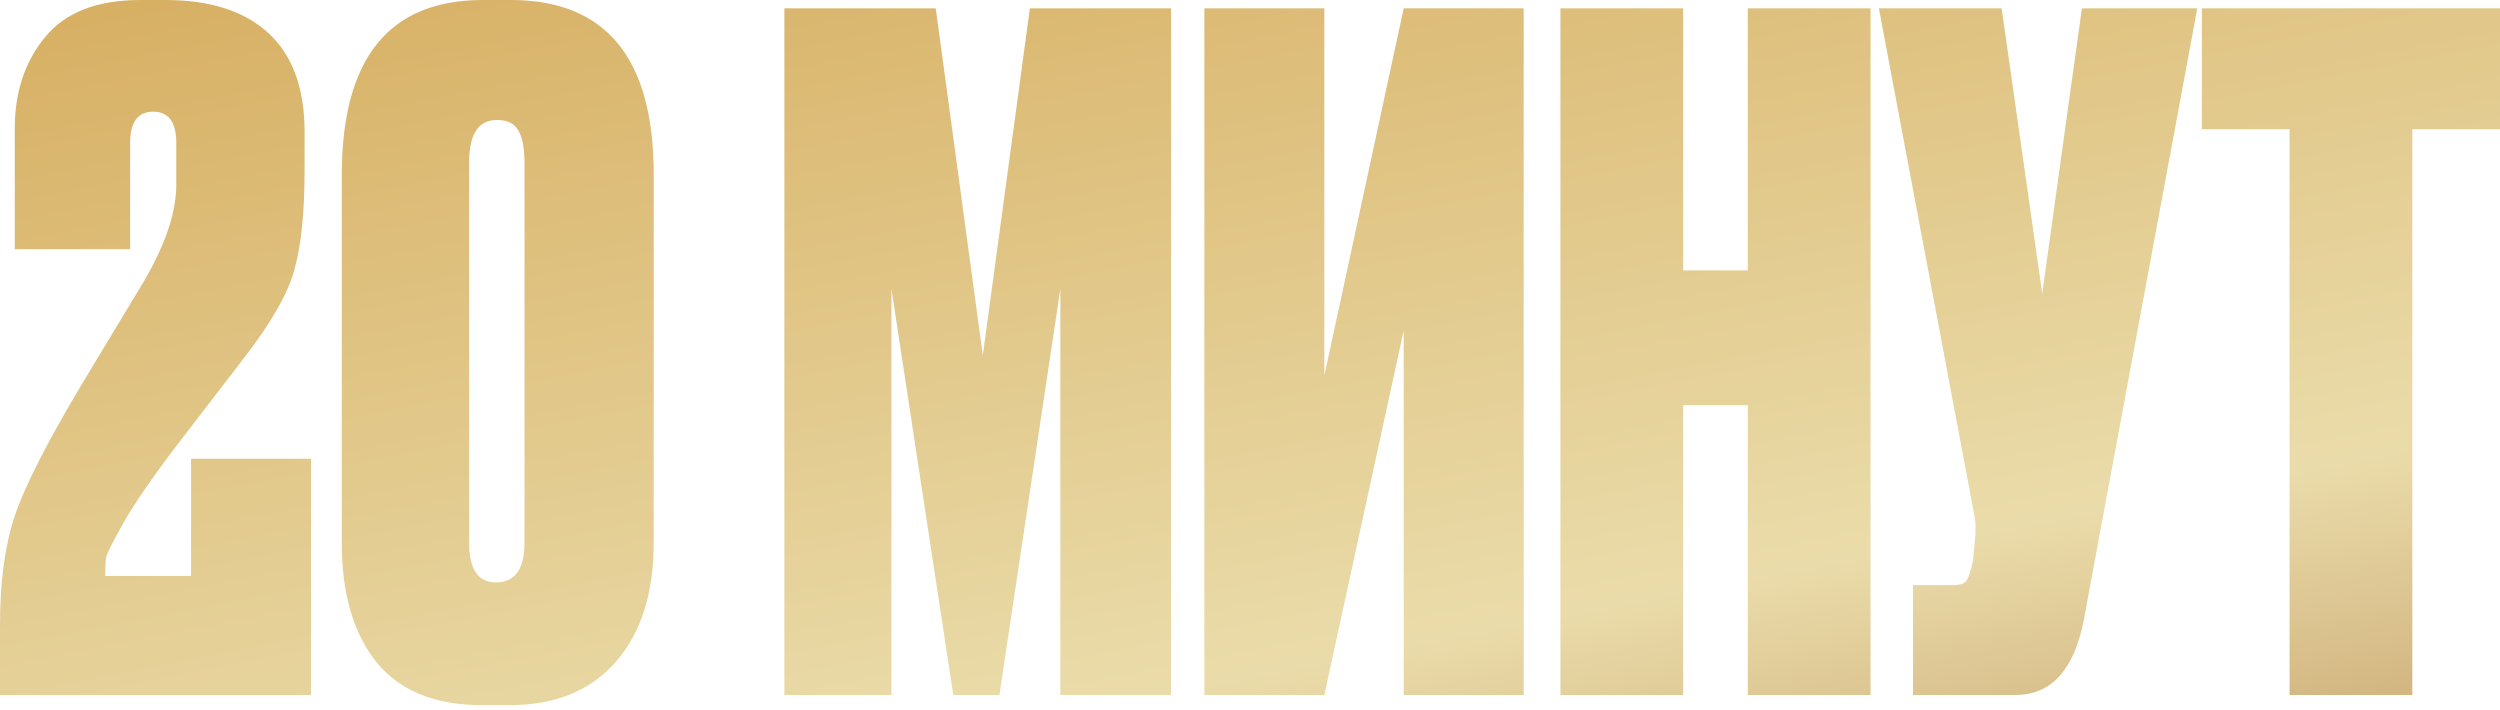 <?xml version="1.0" encoding="UTF-8"?> <svg xmlns="http://www.w3.org/2000/svg" width="384" height="109" viewBox="0 0 384 109" fill="none"> <path d="M27.078 21.974C27.078 18.761 25.896 17.154 23.534 17.154C21.171 17.154 19.989 18.761 19.989 21.974V38.277H2.268V19.706C2.268 14.13 3.828 9.451 6.947 5.671C10.066 1.89 14.933 7.66234e-05 21.549 7.66234e-05H25.377C32.276 7.66234e-05 37.569 1.701 41.254 5.104C44.94 8.506 46.783 13.562 46.783 20.273V26.227C46.783 32.654 46.264 37.71 45.224 41.396C44.279 44.987 41.727 49.477 37.569 54.864C36.34 56.471 32.89 60.96 27.22 68.332C23.534 73.152 20.793 77.121 18.997 80.24C17.296 83.265 16.398 85.06 16.303 85.627C16.209 86.194 16.162 87.139 16.162 88.463H29.346V70.458H47.776V106.751H0V95.976C0 89.361 0.756 83.784 2.268 79.248C3.781 74.711 7.278 67.859 12.759 58.692L21.832 43.664C25.329 37.805 27.078 32.701 27.078 28.354V21.974ZM100.411 26.794V83.359C100.411 91.109 98.474 97.205 94.599 101.647C90.724 106.089 85.289 108.31 78.296 108.31H74.043C66.86 108.31 61.472 106.136 57.881 101.789C54.29 97.347 52.494 91.204 52.494 83.359V26.936C52.494 8.979 59.724 7.66234e-05 74.184 7.66234e-05H78.437C93.087 7.66234e-05 100.411 8.931 100.411 26.794ZM80.564 83.359V24.951C80.564 22.683 80.233 21.029 79.571 19.989C79.004 18.95 77.917 18.43 76.311 18.43C73.475 18.43 72.058 20.604 72.058 24.951V83.359C72.058 87.423 73.428 89.455 76.169 89.455C79.099 89.455 80.564 87.423 80.564 83.359ZM120.48 106.751V1.276H143.73L150.96 54.58L158.19 1.276H179.88V106.751H162.868V44.373L153.512 106.751H146.423L136.925 44.373V106.751H120.48ZM215.61 106.751V50.753L203.418 106.751H184.988V1.276H203.418V57.699L215.61 1.276H234.04V106.751H215.61ZM258.536 62.236V106.751H239.681V1.276H258.536V41.538H268.459V1.276H287.314V106.751H268.459V62.236H258.536ZM337.503 1.276L320.066 95.267C318.554 102.923 315.057 106.751 309.575 106.751H293.839V89.88H299.935C301.069 89.88 301.778 89.644 302.061 89.171C302.439 88.605 302.77 87.565 303.054 86.053L303.337 83.076C303.526 81.469 303.479 80.051 303.196 78.823L288.594 1.276H307.449L313.686 45.082L319.782 1.276H337.503ZM338.21 1.276H384.001V19.848H370.533V106.751H351.678V19.848H338.21V1.276Z" fill="url(#paint0_linear_180_1405)"></path> <defs> <linearGradient id="paint0_linear_180_1405" x1="222.258" y1="-75.442" x2="263.033" y2="133.188" gradientUnits="userSpaceOnUse"> <stop stop-color="#C7A465"></stop> <stop stop-color="#D2A451"></stop> <stop offset="0.799" stop-color="#EADCAA"></stop> <stop offset="1" stop-color="#CFB07B"></stop> </linearGradient> </defs> </svg> 